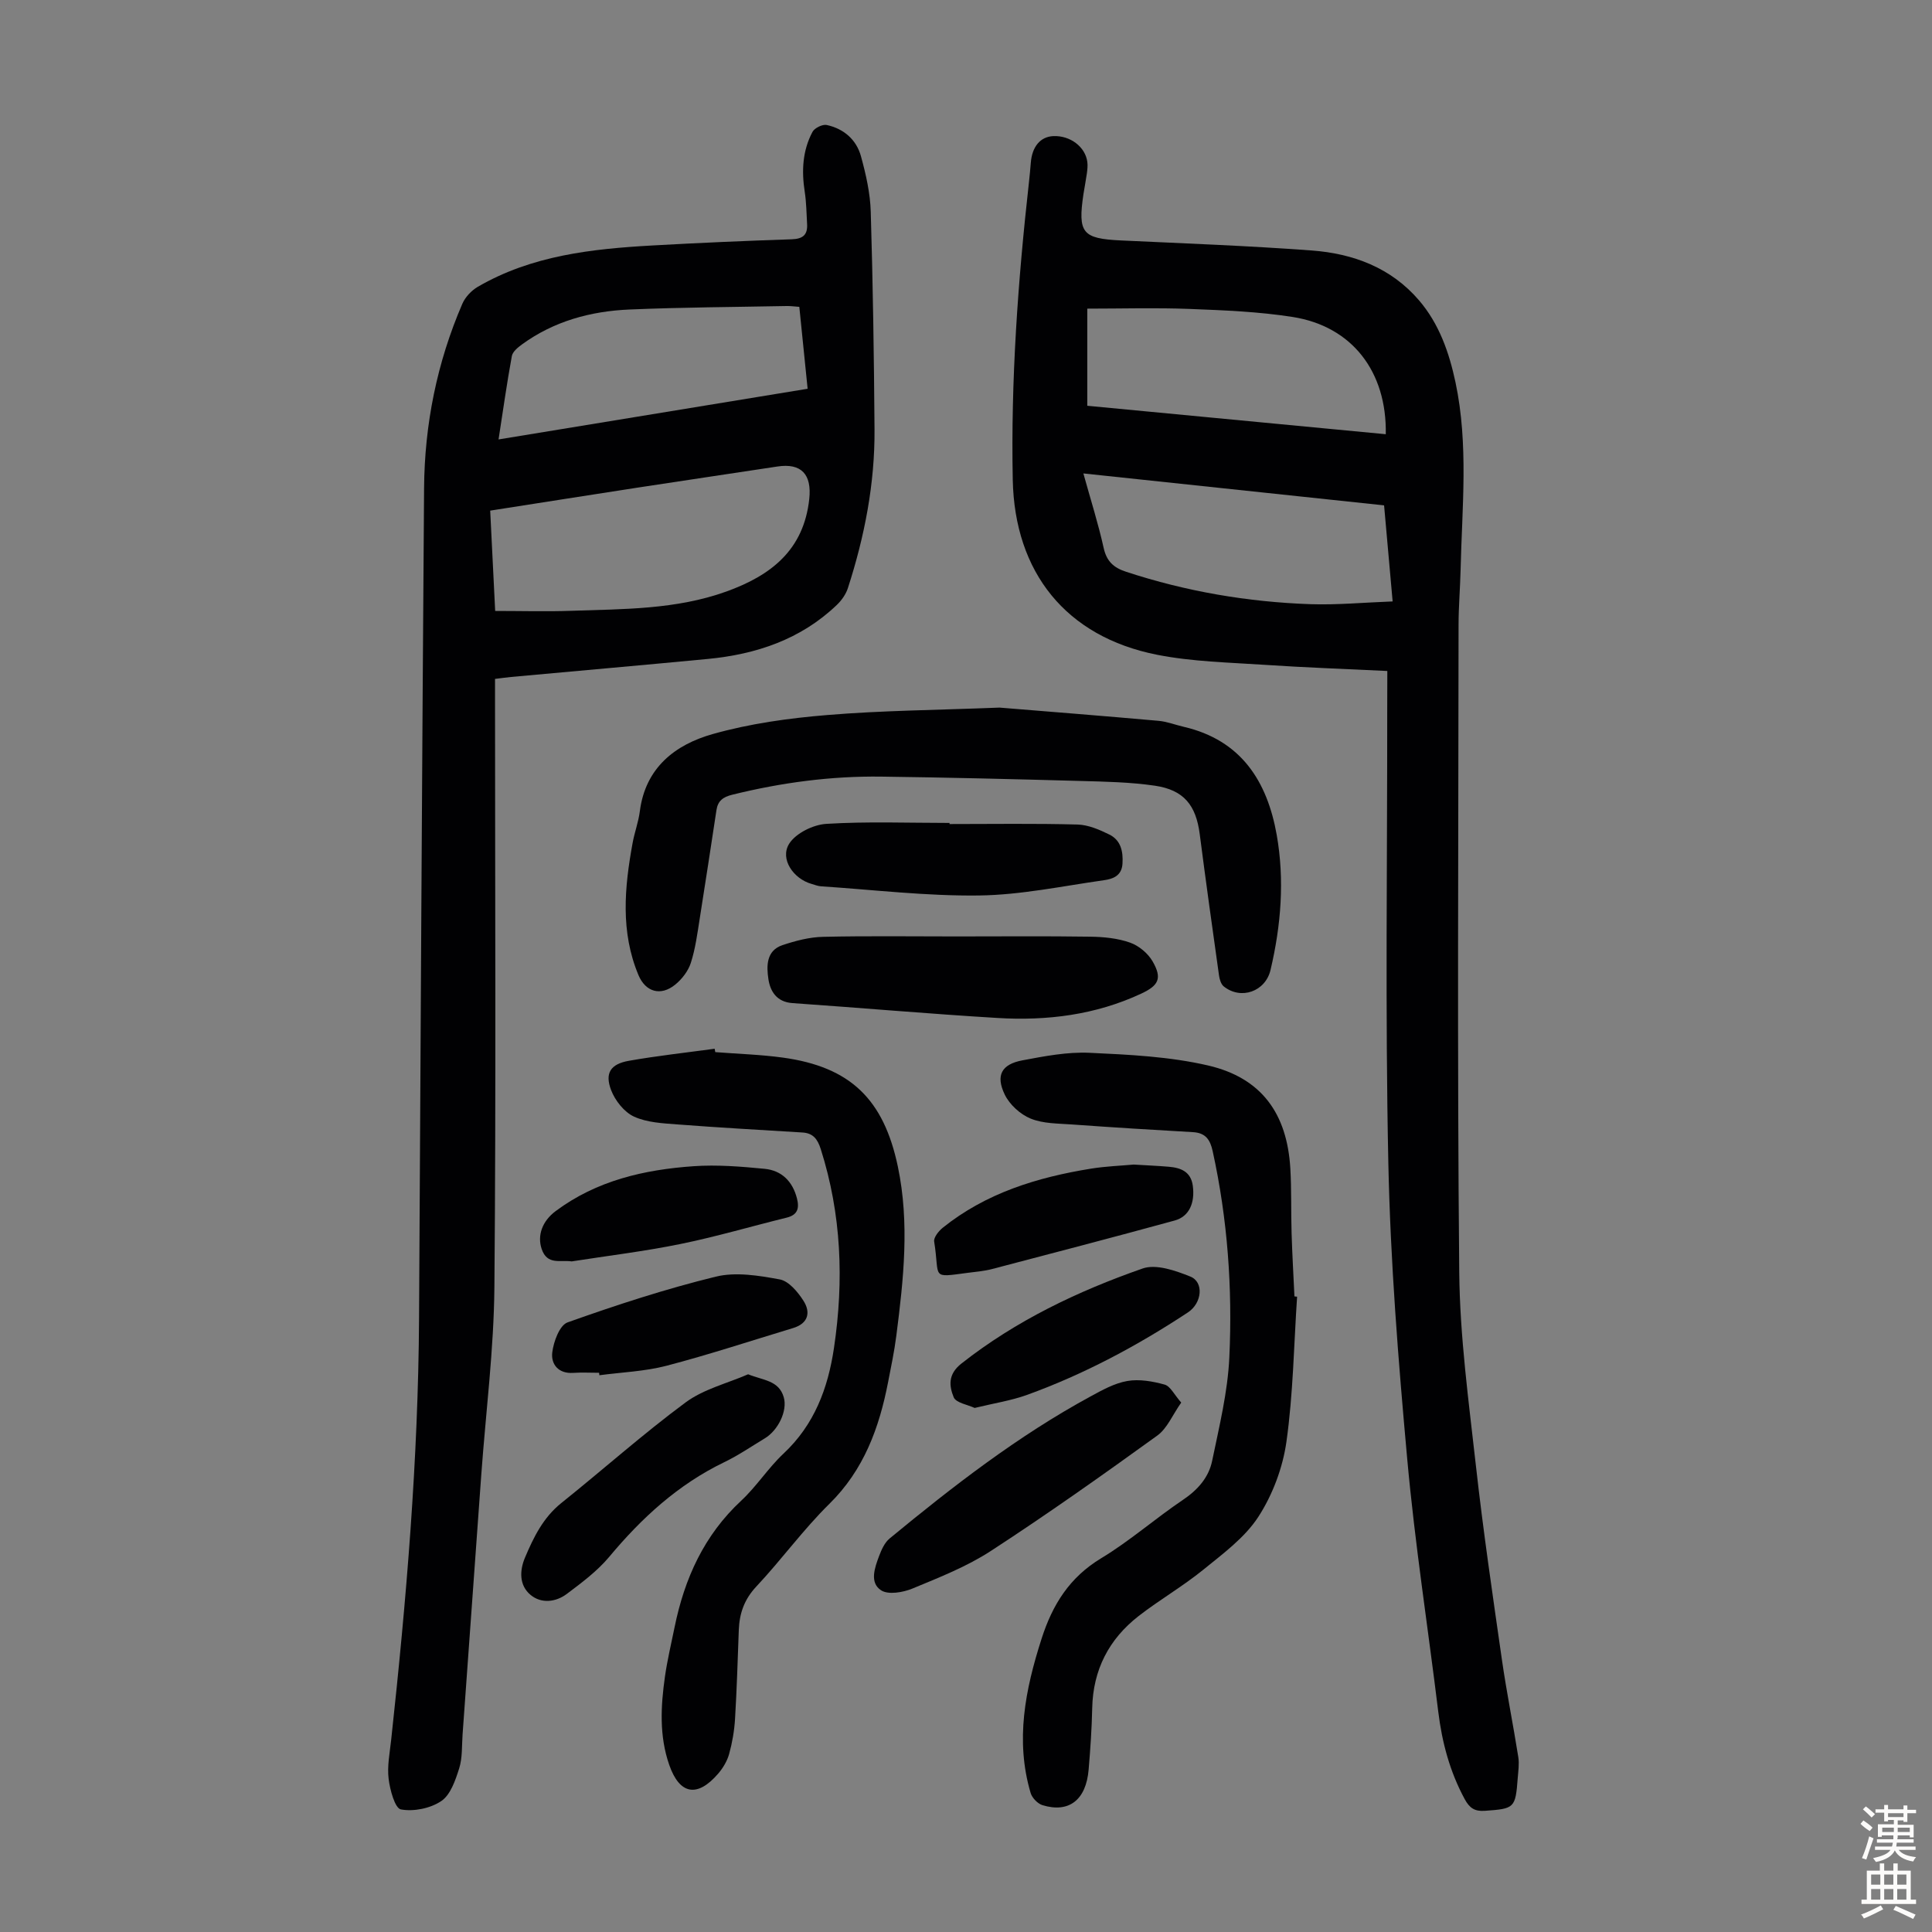 <svg enable-background="new 0 0 400 400" viewBox="0 0 400 400" xmlns="http://www.w3.org/2000/svg"><rect x="0" y="0" width="400" height="400" fill="#808080" stroke="none"/><g fill="#010103"><path d="m287.23 138.92c-8.66-.42-17.01-.71-25.35-1.27-7.46-.5-15.03-.65-22.33-2.09-18.85-3.73-29.49-17.05-29.87-36.25-.41-20.63 1.07-41.15 3.36-61.64.15-1.33.27-2.67.38-4.01.27-3.32 1.99-5.36 4.65-5.48 3.49-.16 6.65 2.22 7.05 5.36.1.76.01 1.56-.09 2.33-.2 1.44-.49 2.87-.71 4.3-1.2 8.09-.22 9.23 7.74 9.61 13.18.62 26.37 1.1 39.53 2.08 8.57.64 16.41 3.55 22.22 10.34 4.18 4.89 6.23 10.82 7.54 16.98 2.72 12.86 1.35 25.86 1.05 38.81-.09 3.8-.42 7.6-.42 11.4-.03 44.67-.29 89.33.14 134 .13 13.37 1.96 26.74 3.45 40.06 1.5 13.44 3.47 26.83 5.39 40.21.97 6.74 2.33 13.42 3.39 20.14.22 1.41-.01 2.9-.12 4.34-.47 6.24-.68 6.33-6.81 6.77-2.13.15-3.17-.59-4.16-2.4-3.09-5.7-4.71-11.78-5.49-18.17-2.13-17.43-4.84-34.8-6.42-52.28-1.85-20.38-3.48-40.83-3.91-61.28-.66-31.32-.21-62.66-.23-94 .02-2.4.02-4.83.02-7.86zm-.32-49.02c.24-12.98-7-22.33-19.25-24.27-7.04-1.11-14.24-1.39-21.39-1.67-7-.27-14.01-.06-21.16-.06v20.11c20.63 1.97 41.09 3.92 61.8 5.89zm1.42 34.62c-.64-7.18-1.2-13.47-1.77-19.89-20.85-2.21-41.36-4.39-62.26-6.61 1.53 5.51 3.09 10.41 4.2 15.42.62 2.78 2.05 4.09 4.65 4.94 12.42 4.08 25.17 6.26 38.19 6.71 5.5.18 11.04-.35 16.99-.57z"/><path d="m102.49 140.56v4.34c0 40.51.22 81.03-.13 121.54-.11 12.94-1.77 25.87-2.71 38.81-1.3 17.96-2.58 35.92-3.88 53.88-.17 2.34-.01 4.8-.7 6.99-.78 2.46-1.79 5.48-3.71 6.77-2.25 1.52-5.71 2.22-8.36 1.73-1.23-.23-2.26-4.04-2.54-6.33-.32-2.61.23-5.34.52-8 3.16-29.03 5.61-58.11 5.78-87.35.32-57.29.62-114.58 1.04-171.88.1-13.2 2.67-26 7.92-38.16.6-1.39 1.88-2.75 3.2-3.52 11.18-6.5 23.63-7.86 36.19-8.56 9.6-.54 19.21-.96 28.82-1.28 2.33-.08 3.3-.94 3.17-3.17s-.15-4.47-.49-6.67c-.67-4.32-.46-8.52 1.61-12.4.43-.81 2.08-1.61 2.95-1.42 3.51.76 6.13 3.02 7.08 6.46 1.03 3.75 1.92 7.65 2.03 11.51.45 14.98.67 29.97.78 44.96.09 11.28-2.05 22.24-5.51 32.94-.42 1.3-1.32 2.57-2.32 3.52-7.46 7.12-16.67 10.2-26.7 11.16-13.57 1.3-27.14 2.48-40.72 3.73-.99.09-1.97.24-3.32.4zm.03-14.07c5.52 0 10.64.15 15.76-.03 10.81-.37 21.68-.24 32.1-3.99 9.22-3.32 16.03-8.57 17.17-19.17.54-5.07-1.62-7.48-6.62-6.71-9.6 1.46-19.21 2.88-28.81 4.35-10.13 1.56-20.25 3.16-30.63 4.78.33 6.89.66 13.55 1.03 20.77zm62.97-62.96c-1.1-.08-1.87-.19-2.63-.17-10.84.21-21.69.26-32.52.72-8.03.34-15.67 2.41-22.3 7.25-.85.62-1.91 1.5-2.07 2.4-1.02 5.56-1.81 11.16-2.75 17.25 21.54-3.53 42.63-6.99 63.99-10.49-.58-5.78-1.13-11.2-1.72-16.96z"/><path d="m268.55 268.46c-.67 10.03-.81 20.12-2.21 30.05-.76 5.39-2.87 10.99-5.82 15.54-2.81 4.32-7.33 7.64-11.44 10.98-4.24 3.44-9.03 6.2-13.35 9.56-6.15 4.79-9.43 11.14-9.6 19.06-.09 4.25-.38 8.5-.74 12.73-.53 6.28-4.07 9.04-9.56 7.36-1-.31-2.15-1.51-2.45-2.52-3.22-10.9-1.11-21.41 2.26-31.92 2.26-7.06 5.78-12.72 12.36-16.69 5.92-3.57 11.18-8.22 16.93-12.09 3.06-2.06 5.33-4.63 6.04-8.1 1.46-7.08 3.22-14.22 3.55-21.39.67-14.33-.36-28.62-3.45-42.7-.52-2.39-1.48-3.78-4.07-3.93-8.36-.47-16.72-.99-25.07-1.59-2.88-.21-5.96-.16-8.55-1.22-2.14-.87-4.34-2.88-5.35-4.95-1.94-4-.67-6.3 3.66-7.11 4.57-.86 9.28-1.77 13.88-1.56 8.22.38 16.6.78 24.57 2.63 11.05 2.57 16.34 9.95 17.01 21.33.26 4.45.12 8.93.26 13.39.13 4.36.39 8.72.59 13.08.19.04.37.05.55.06z"/><path d="m206.94 146.5c9.8.8 21.37 1.71 32.94 2.74 1.76.16 3.47.84 5.21 1.24 11.88 2.76 17.27 11.27 19.24 22.37 1.65 9.35.9 18.73-1.28 27.97-1.05 4.46-6.11 6.27-9.68 3.41-.58-.46-.88-1.49-.99-2.3-1.37-9.74-2.73-19.48-3.99-29.24-.77-5.96-3.27-9.14-9.29-10.02-5.06-.74-10.24-.84-15.37-.98-13.75-.38-27.5-.72-41.25-.9-10.44-.14-20.73 1.24-30.88 3.75-1.92.47-2.97 1.28-3.26 3.15-1.15 7.5-2.27 15-3.47 22.5-.49 3.08-.89 6.21-1.84 9.16-.54 1.69-1.84 3.38-3.25 4.52-3 2.43-6.13 1.5-7.59-1.98-3.76-8.97-2.9-18.17-1.21-27.39.4-2.19 1.21-4.32 1.49-6.53 1.15-9.04 7.33-13.81 15.12-16 7.66-2.16 15.72-3.28 23.68-3.93 11.24-.94 22.54-1.02 35.67-1.54z"/><path d="m148.09 217.83c4.68.37 9.39.5 14.03 1.14 13.96 1.93 20.84 8.63 23.77 22.55 2.46 11.72 1.18 23.39-.32 35.06-.41 3.21-1.08 6.39-1.7 9.58-1.84 9.46-5 18.15-12.16 25.2-5.41 5.32-9.91 11.56-15.11 17.1-2.5 2.66-3.51 5.56-3.64 9.01-.23 6.15-.41 12.3-.78 18.44-.15 2.43-.57 4.88-1.22 7.23-.4 1.45-1.26 2.89-2.25 4.05-4.34 5.05-8.02 4.37-10.16-1.81-2.08-5.99-1.75-12.13-.88-18.26.49-3.43 1.3-6.81 1.99-10.2 2.05-10.08 6.09-19.06 13.81-26.23 3.18-2.96 5.57-6.76 8.74-9.73 6.4-5.99 9.22-13.54 10.46-21.91 2.07-13.91 1.55-27.63-2.74-41.14-.67-2.1-1.6-3.31-3.81-3.44-8.58-.53-17.17-1-25.74-1.66-3.09-.24-6.4-.38-9.12-1.63-2.03-.93-3.91-3.32-4.74-5.49-1.34-3.53-.1-5.39 3.66-6.06 5.89-1.04 11.85-1.69 17.78-2.5.05.23.09.47.13.7z"/><path d="m197.91 193.88c9.28 0 18.56-.09 27.84.05 2.76.04 5.65.32 8.22 1.23 1.82.64 3.71 2.22 4.67 3.89 2 3.49 1.28 4.97-2.36 6.67-9.45 4.41-19.5 5.66-29.76 5.04-14.16-.85-28.3-2.1-42.46-3.08-3.26-.23-4.59-2.44-4.97-4.96-.4-2.67-.48-5.9 2.91-7.04 2.7-.9 5.58-1.66 8.4-1.72 9.17-.21 18.34-.08 27.51-.08z"/><path d="m244.56 290.39c-1.79 2.53-2.9 5.35-4.97 6.84-11.31 8.17-22.71 16.24-34.4 23.85-5 3.26-10.71 5.51-16.27 7.81-1.96.81-5.02 1.34-6.51.36-2.42-1.59-1.31-4.67-.4-7.1.49-1.3 1.14-2.76 2.16-3.61 13.12-10.82 26.55-21.23 41.55-29.39 2.44-1.33 5.01-2.77 7.68-3.23 2.48-.43 5.26.06 7.74.75 1.19.35 1.98 2.09 3.42 3.72z"/><path d="m196.59 170.61c8.83 0 17.67-.14 26.49.1 2.23.06 4.55 1.06 6.61 2.08 2.35 1.16 2.87 3.46 2.71 6.02-.15 2.55-2.03 3.18-3.85 3.43-8.6 1.22-17.22 3.05-25.85 3.16-10.9.14-21.82-1.18-32.72-1.9-.66-.04-1.3-.31-1.94-.49-3.77-1.05-6.62-5.17-4.66-8.31 1.37-2.19 4.99-3.97 7.72-4.13 8.47-.52 16.99-.19 25.49-.19z"/><path d="m154.89 284.53c3.15 1.28 6.36 1.24 7.38 4.76.81 2.8-1.16 6.85-3.95 8.52-2.77 1.67-5.46 3.52-8.37 4.92-9.55 4.61-17.09 11.53-23.82 19.6-2.46 2.94-5.66 5.33-8.76 7.66-2.29 1.73-5.3 2.07-7.52.22-2.36-1.96-2.31-5-1.15-7.74 1.78-4.21 3.76-8.27 7.51-11.28 8.62-6.9 16.87-14.27 25.73-20.83 3.73-2.76 8.6-3.94 12.95-5.83z"/><path d="m234.71 241.11c2.78.17 5.02.26 7.25.45 2.52.21 4.61 1.01 5 3.96.47 3.54-.76 6.35-3.74 7.17-12.59 3.45-25.23 6.75-37.86 10.06-1.61.42-3.3.56-4.96.77-7.87 1.04-5.76 1.14-6.99-6.46-.14-.84.91-2.16 1.74-2.84 8.99-7.23 19.61-10.47 30.76-12.27 3.07-.49 6.21-.6 8.8-.84z"/><path d="m118.36 261.16c-2.37-.35-5.07.83-6.22-2.59-.92-2.75.09-5.73 2.91-7.83 8.47-6.32 18.33-8.58 28.56-9.29 4.87-.34 9.82.07 14.69.54 3.53.34 5.8 2.6 6.7 6.12.51 2 .19 3.42-2.13 3.99-7.36 1.81-14.64 3.96-22.06 5.47-7.41 1.51-14.96 2.42-22.45 3.59z"/><path d="m124.04 284.22c-1.79 0-3.58-.1-5.36.02-3.09.21-4.63-1.81-4.34-4.23.27-2.24 1.52-5.63 3.16-6.22 10.08-3.59 20.3-6.93 30.68-9.47 4.15-1.02 8.93-.23 13.26.57 1.86.34 3.72 2.57 4.89 4.39 1.55 2.4 1.05 4.72-2.13 5.68-8.73 2.64-17.4 5.5-26.22 7.81-4.5 1.17-9.25 1.34-13.89 1.96-.01-.17-.03-.34-.05-.51z"/><path d="m201.79 291.5c-1.42-.67-3.87-1.05-4.34-2.22-.93-2.3-1.25-4.73 1.61-6.98 11.31-8.9 24.09-14.98 37.5-19.67 2.8-.98 6.81.43 9.89 1.67 2.84 1.14 2.43 5.48-.49 7.41-10.47 6.91-21.49 12.8-33.3 17.08-3.33 1.2-6.89 1.74-10.87 2.71z"/></g><path d="m385.2 377.6.6-.7c.6.4 1.3.9 1.9 1.5l-.6.7c-.8-.5-1.4-1-1.9-1.5zm.3 7.1c.6-1.4 1.1-2.9 1.5-4.5.3.1.6.3.9.4-.5 1.4-1 2.9-1.5 4.4zm.2-10.1.6-.6c.7.5 1.3 1.1 1.9 1.6l-.7.7c-.6-.6-1.2-1.2-1.8-1.7zm8.4-.8h.8v.9h1.8v.7h-1.8v1.8h-.8v-.3h-1.2v.9h3.3v2.6h-.8v-.4h-2.5c0 .3 0 .6-.1.8h3.4v.7h-3.5c0 .3-.1.6-.1.8h4v.7h-3.5c.7.9 1.9 1.3 3.6 1.5-.2.2-.4.5-.6.9-1.9-.3-3.2-1.1-3.8-2.3-.5 1.1-1.8 2-3.9 2.4-.2-.3-.4-.5-.6-.8 1.9-.4 3.1-.9 3.6-1.7h-3.2v-.7h3.5c.1-.2.1-.5.2-.8h-3.3v-.7h3.4c0-.2 0-.5 0-.8h-2.4v.3h-.8v-2.6h3.3v-.9h-1.2v.3h-.8v-1.8h-1.8v-.7h1.8v-.9h.8v.9h3.2zm-4.4 5.5h2.4c0-.3 0-.6 0-.9h-2.4zm1.2-3.1h3.2v-.8h-3.2zm4.4 2.2h-2.4v.9h2.5v-.9z" fill="#fcfbfa"/><path d="m389.2 385.8h.9v1.5h1.9v-1.5h.9v1.5h2.7v6h1.1v.9h-11.3v-.9h1.1v-6h2.7zm.2 8.7.5.8c-1.2.6-2.5 1.3-4 1.9-.2-.3-.3-.6-.6-.8 1.6-.6 3-1.3 4.1-1.9zm-2-4.3h1.9v-2.1h-1.9zm0 3.1h1.9v-2.2h-1.9zm2.7-3.1h1.9v-2.1h-1.9zm0 3.1h1.9v-2.2h-1.9zm2.4 1.3c1.4.6 2.7 1.2 4.1 1.8l-.5.9c-1.5-.7-2.8-1.4-4.1-1.9zm2.2-6.5h-1.9v2.1h1.9zm-1.9 5.2h1.9v-2.2h-1.9z" fill="#fcfbfa"/></svg>